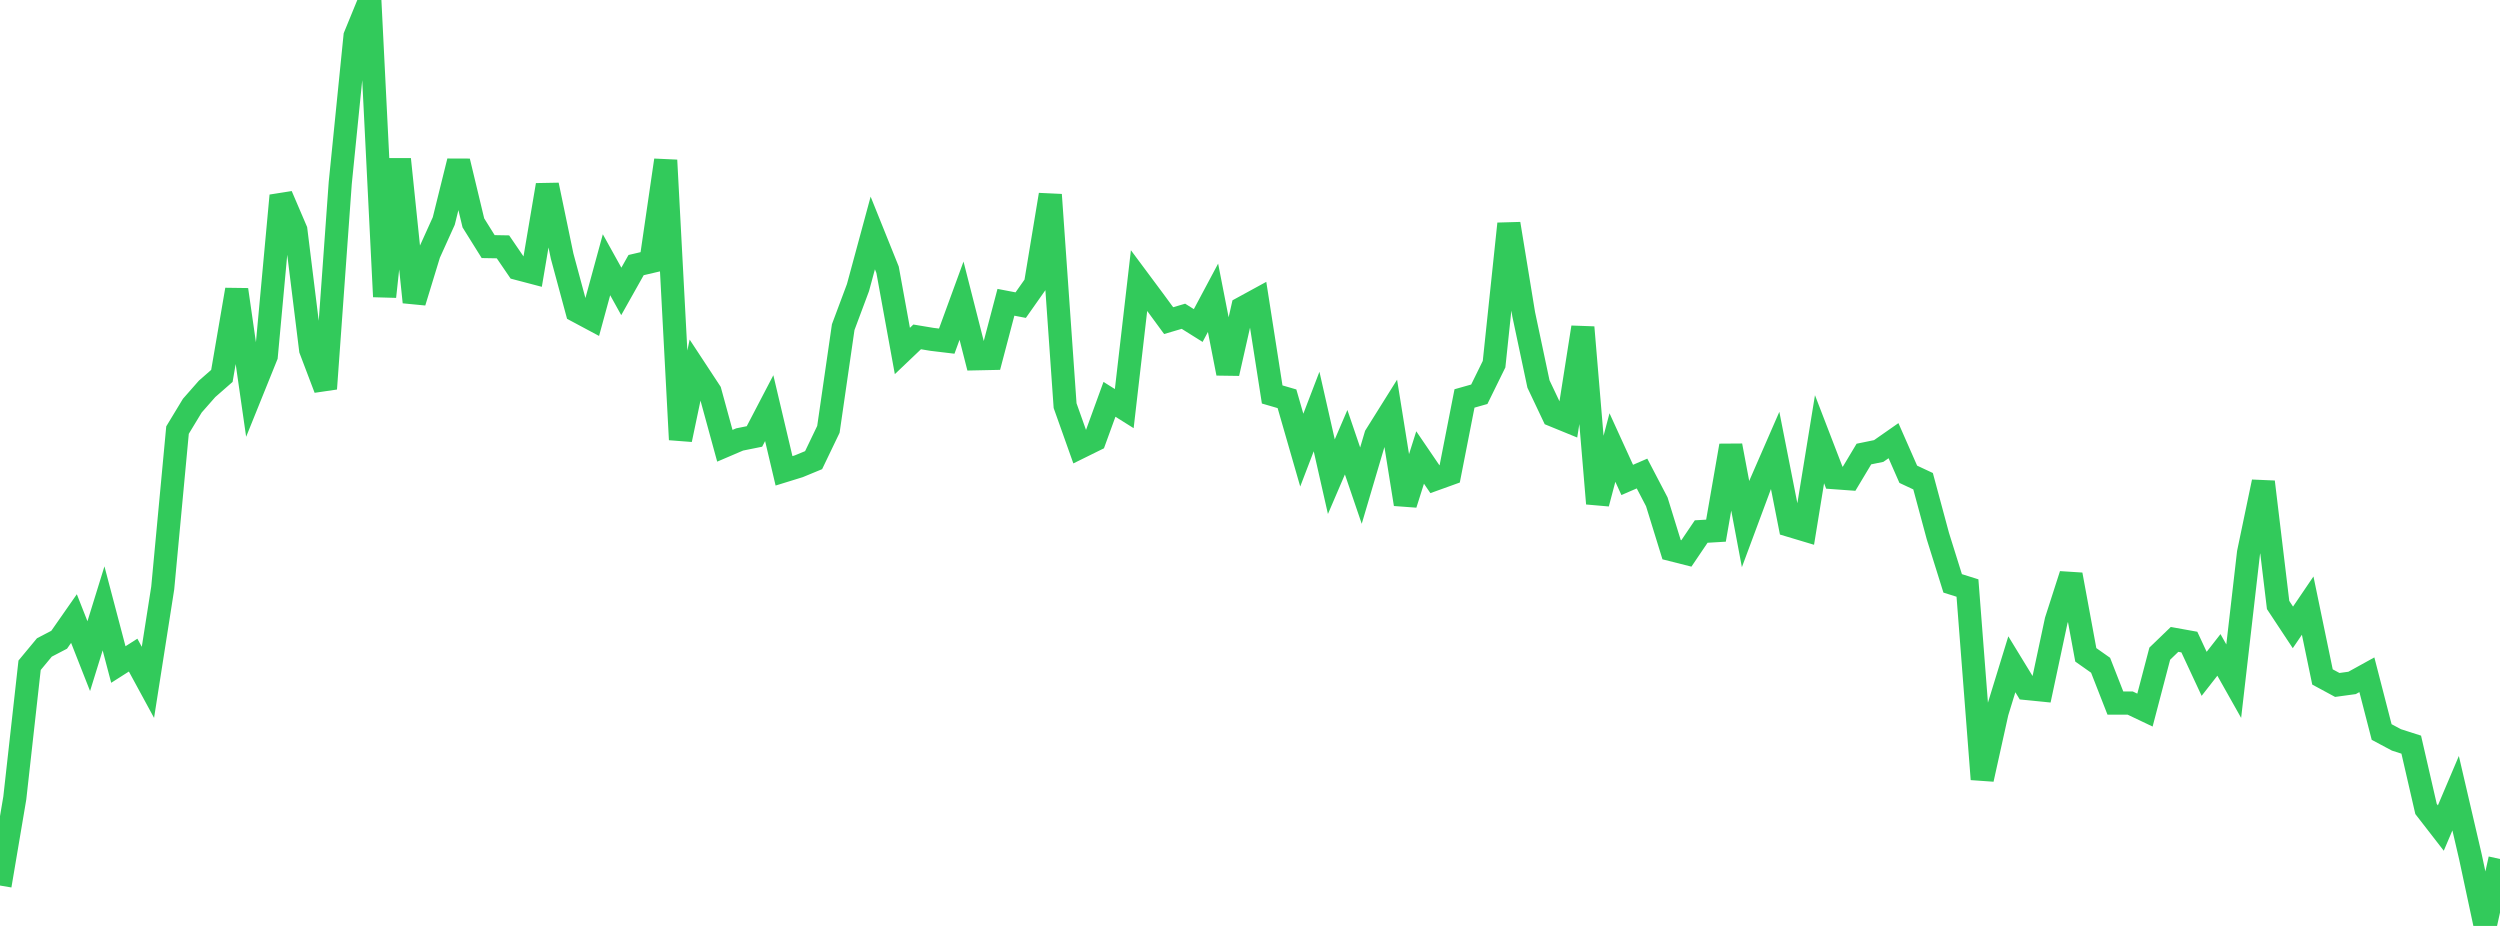 <?xml version="1.0" standalone="no"?>
<!DOCTYPE svg PUBLIC "-//W3C//DTD SVG 1.1//EN" "http://www.w3.org/Graphics/SVG/1.1/DTD/svg11.dtd">

<svg width="135" height="50" viewBox="0 0 135 50" preserveAspectRatio="none" 
  xmlns="http://www.w3.org/2000/svg"
  xmlns:xlink="http://www.w3.org/1999/xlink">


<polyline points="0.0, 47.819 0.799, 43.094 1.598, 35.925 2.396, 34.963 3.195, 34.546 3.994, 33.402 4.793, 35.432 5.592, 32.852 6.391, 35.884 7.189, 35.376 7.988, 36.847 8.787, 31.753 9.586, 23.225 10.385, 21.905 11.183, 20.998 11.982, 20.299 12.781, 15.644 13.58, 21.203 14.379, 19.224 15.178, 10.563 15.976, 12.426 16.775, 18.885 17.574, 20.99 18.373, 9.883 19.172, 1.948 19.97, 0.0 20.769, 16.019 21.568, 8.601 22.367, 16.315 23.166, 13.7 23.964, 11.934 24.763, 8.709 25.562, 12.036 26.361, 13.316 27.16, 13.33 27.959, 14.5 28.757, 14.71 29.556, 9.991 30.355, 13.832 31.154, 16.793 31.953, 17.22 32.751, 14.296 33.55, 15.736 34.349, 14.315 35.148, 14.128 35.947, 8.652 36.746, 23.739 37.544, 19.936 38.343, 21.152 39.142, 24.072 39.941, 23.73 40.74, 23.569 41.538, 22.04 42.337, 25.425 43.136, 25.178 43.935, 24.848 44.734, 23.184 45.533, 17.666 46.331, 15.53 47.13, 12.581 47.929, 14.567 48.728, 18.953 49.527, 18.192 50.325, 18.325 51.124, 18.421 51.923, 16.236 52.722, 19.374 53.521, 19.357 54.32, 16.324 55.118, 16.477 55.917, 15.342 56.716, 10.516 57.515, 21.905 58.314, 24.153 59.112, 23.759 59.911, 21.563 60.71, 22.065 61.509, 15.151 62.308, 16.225 63.107, 17.314 63.905, 17.078 64.704, 17.579 65.503, 16.08 66.302, 20.162 67.101, 16.63 67.899, 16.194 68.698, 21.301 69.497, 21.534 70.296, 24.307 71.095, 22.222 71.893, 25.742 72.692, 23.88 73.491, 26.224 74.29, 23.521 75.089, 22.245 75.888, 27.226 76.686, 24.704 77.485, 25.877 78.284, 25.589 79.083, 21.516 79.882, 21.29 80.68, 19.665 81.479, 12.084 82.278, 16.964 83.077, 20.735 83.876, 22.422 84.675, 22.749 85.473, 17.675 86.272, 27.19 87.071, 24.166 87.87, 25.916 88.669, 25.57 89.467, 27.098 90.266, 29.683 91.065, 29.885 91.864, 28.703 92.663, 28.656 93.462, 24.064 94.26, 28.303 95.059, 26.154 95.858, 24.321 96.657, 28.375 97.456, 28.615 98.254, 23.718 99.053, 25.794 99.852, 25.852 100.651, 24.518 101.45, 24.354 102.249, 23.796 103.047, 25.611 103.846, 25.985 104.645, 28.949 105.444, 31.502 106.243, 31.753 107.041, 42.078 107.84, 38.472 108.639, 35.871 109.438, 37.179 110.237, 37.259 111.036, 33.512 111.834, 31.031 112.633, 35.361 113.432, 35.924 114.231, 37.967 115.03, 37.965 115.828, 38.345 116.627, 35.298 117.426, 34.528 118.225, 34.672 119.024, 36.387 119.822, 35.365 120.621, 36.783 121.42, 29.849 122.219, 26.022 123.018, 32.67 123.817, 33.879 124.615, 32.703 125.414, 36.555 126.213, 36.987 127.012, 36.878 127.811, 36.437 128.609, 39.529 129.408, 39.955 130.207, 40.211 131.006, 43.684 131.805, 44.715 132.604, 42.833 133.402, 46.264 134.201, 50.0 135.0, 46.385" fill="none" stroke="#32ca5b" stroke-width="1.25"/>

</svg>